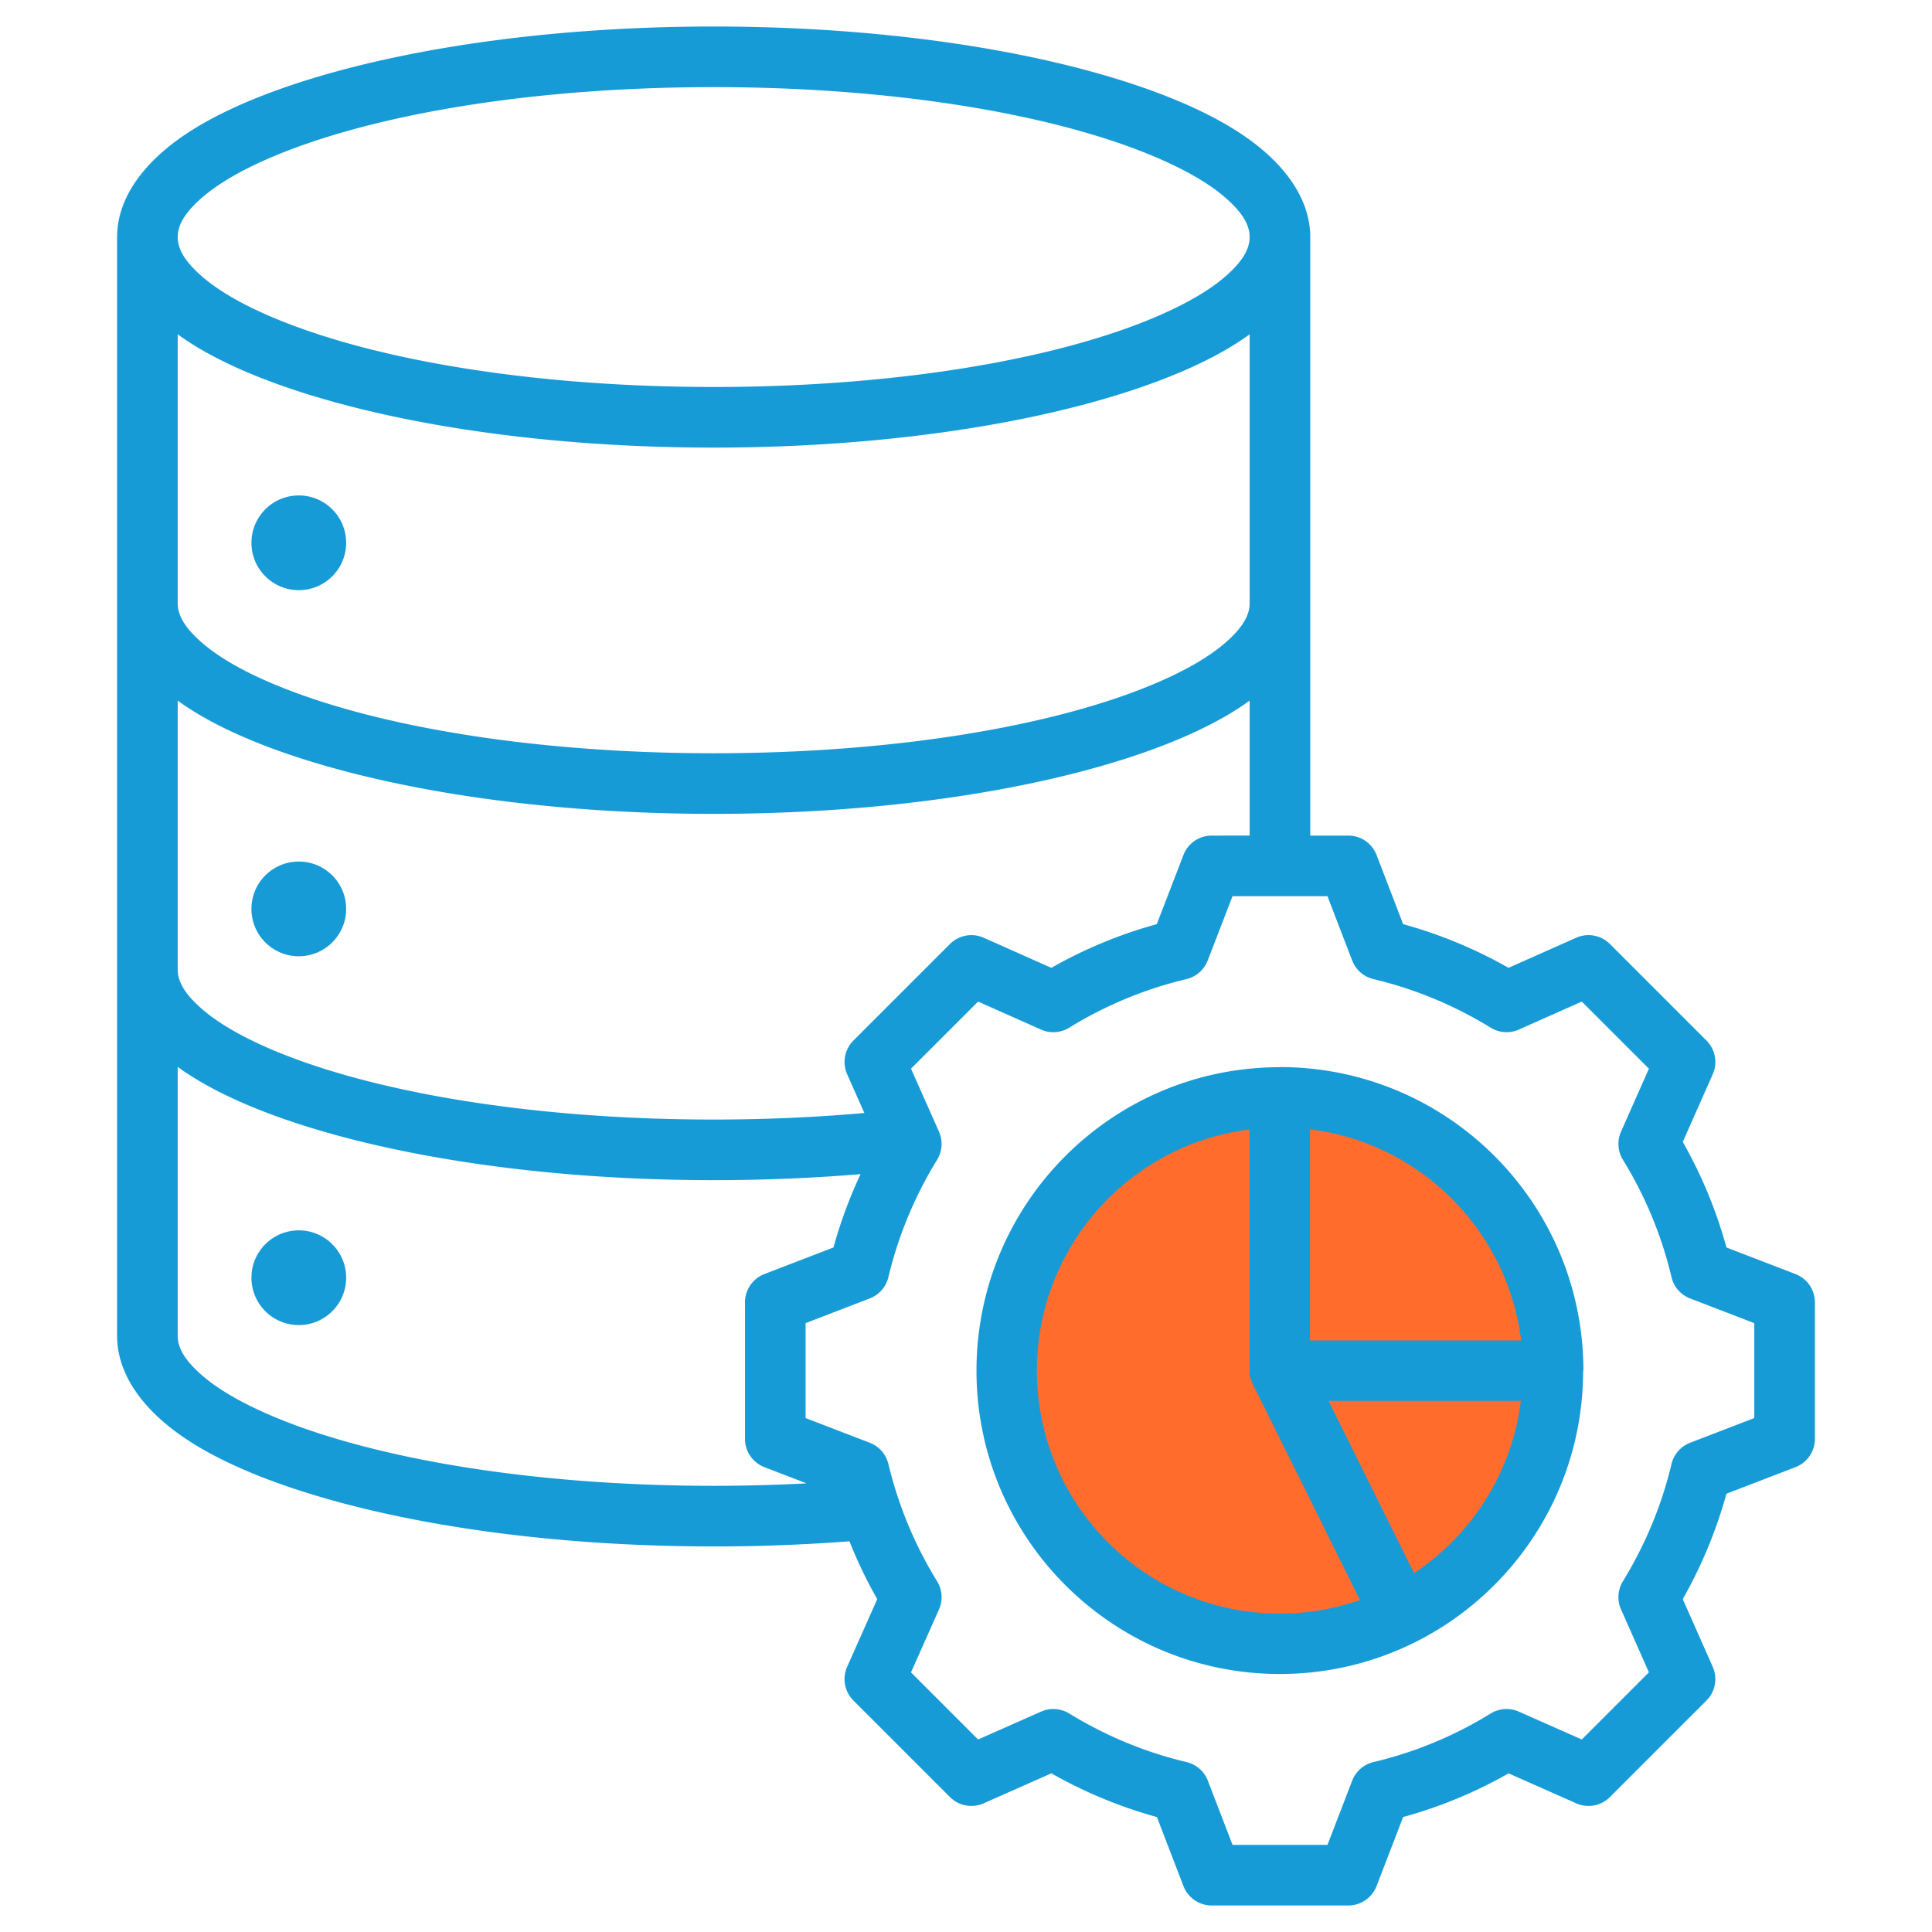 <svg xmlns="http://www.w3.org/2000/svg" version="1.1" xmlns:xlink="http://www.w3.org/1999/xlink" width="512" height="512" x="0" y="0" viewBox="0 0 510 510" style="enable-background:new 0 0 512 512" xml:space="preserve" fill-rule="evenodd" class=""><g><path fill="#FFE177" d="M334.244 63.176v283.755c0 25.678-65.447 46.536-146.189 46.536-80.741 0-146.188-20.858-146.188-46.536V63.176c0-25.678 65.447-46.443 146.188-46.443 80.742 0 146.189 20.765 146.189 46.443z" opacity="0" data-original="#ffe177" class=""></path><g fill="#FFD064"><path d="M188.055 204.266c80.742 0 146.189-20.765 146.189-46.443V63.176c0 25.771-65.447 46.535-146.189 46.535-55.898 0-104.473-9.918-129.038-24.658-5.562-3.244-9.826-6.767-12.7-10.475-2.874-3.615-4.45-7.416-4.45-11.402v94.647c0 .834.093 1.669.186 2.503 4.171 24.473 67.949 43.94 146.002 43.94zM188.055 298.913c-80.741 0-146.188-20.858-146.188-46.536v94.554c0 25.678 65.447 46.536 146.188 46.536 80.742 0 146.189-20.858 146.189-46.536v-94.554c0 25.678-65.447 46.536-146.189 46.536z" fill="#FFD064" opacity="0" data-original="#ffd064" class=""></path></g><path fill="#FFD064" d="M364.056 248.138a113.546 113.546 0 0 1 33.294 13.799l21.634-9.598 25.49 25.489-9.598 21.635a113.562 113.562 0 0 1 13.799 33.294l22.075 8.496v36.063l-22.075 8.496a113.649 113.649 0 0 1-13.799 33.278l9.598 21.635-25.49 25.505-21.634-9.613a113.61 113.61 0 0 1-33.294 13.814l-8.496 22.06h-36.063L311 470.416a113.687 113.687 0 0 1-33.278-13.799l-21.634 9.613-25.506-25.505 9.614-21.619a113.96 113.96 0 0 1-13.815-33.294l-22.059-8.496v-36.063l22.059-8.496a113.6 113.6 0 0 1 13.815-33.294l-9.614-21.635 25.506-25.489 21.619 9.598A113.888 113.888 0 0 1 311 248.138l8.497-22.075h36.063z" opacity="0" data-original="#837683" class=""></path><path fill="#685E68" d="m411.715 255.564 7.269-3.225 25.49 25.489-9.598 21.635a113.562 113.562 0 0 1 13.799 33.294l22.075 8.496v36.063l-22.075 8.496a113.649 113.649 0 0 1-13.799 33.278l9.598 21.635-25.49 25.505-7.269-3.225 22.28-22.28-9.614-21.635a113.649 113.649 0 0 0 13.799-33.278l22.075-8.496v-36.063l-22.075-8.496a113.562 113.562 0 0 0-13.799-33.294l9.614-21.635zm-158.853 0 3.226-3.225 21.619 9.598a98.149 98.149 0 0 0-4.516 2.659zm111.194-7.426a113.546 113.546 0 0 1 33.294 13.799l-5.963 2.659c-10.291-6.341-26.056-13.658-37.826-16.458l-8.496-22.075h10.495zm-86.334 208.479-21.634 9.613-3.226-3.225 20.329-9.032a106.48 106.48 0 0 0 4.531 2.644zm119.628 0a113.61 113.61 0 0 1-33.294 13.814l-8.496 22.06h-10.495l8.496-22.06c11.77-2.8 27.535-10.117 37.841-16.458z" opacity="0" data-original="#685e68" class=""></path><path fill="#60B7FF" d="M337.536 435.99c40.589 0 73.7-33.111 73.7-73.7 0-40.588-33.111-73.7-73.7-73.7s-73.7 33.112-73.7 73.7c0 40.589 33.111 73.7 73.7 73.7z" opacity="1" data-original="#60b7ff" class=""></path><path fill="#FF6C2C" d="M337.536 427.105c37.358 0 67.829-30.47 67.829-67.828 0-37.359-30.471-67.829-67.829-67.829s-67.829 30.47-67.829 67.829c0 37.358 30.471 67.828 67.829 67.828z" opacity="1" data-original="#8ac9fe" class=""></path><path fill="#FD4755" d="M337.536 359.277h77.452c0 28.668-15.578 53.686-38.721 67.078z" opacity="1" data-original="#fd4755" class=""></path><path fill="#FF6C2C" d="M337.536 359.277h67.829c0 25.1-13.639 47.018-33.91 58.745z" opacity="1" data-original="#fe646f" class=""></path><path fill="#FFD064" d="M411.236 359.277h-73.7v-72.376c40.702 0 73.7 32.405 73.7 72.376z" opacity="0" data-original="#ffd064" class=""></path><path fill="#FFE177" d="M405.365 359.277h-67.829v-67.829c37.459 0 67.829 30.37 67.829 67.829z" opacity="0" data-original="#ffe177" class=""></path><path d="M30.912 62.575c0-10.104 6.833-20.29 20.499-28.681C77.086 18.13 128.753 7 188.393 7c59.642 0 111.308 11.13 136.982 26.894 13.666 8.391 20.498 18.577 20.498 28.681v157.997h10.041a8 8 0 0 1 7.467 5.13l7.013 18.252a121.31 121.31 0 0 1 27.821 11.529l17.861-7.941a8 8 0 0 1 8.907 1.653l25.482 25.481a8 8 0 0 1 1.657 8.897l-7.914 17.865a121.013 121.013 0 0 1 11.537 27.867l18.216 7.011a8 8 0 0 1 5.127 7.466v36.044a8 8 0 0 1-5.127 7.466l-18.22 7.012a122.336 122.336 0 0 1-11.536 27.82l7.917 17.875a8 8 0 0 1-1.657 8.897l-25.482 25.481a8 8 0 0 1-8.897 1.658s-17.86-7.911-17.859-7.912a120.974 120.974 0 0 1-27.835 11.532l-7.012 18.218a8 8 0 0 1-7.466 5.127H319.87a8 8 0 0 1-7.467-5.127l-7.01-18.217a122.064 122.064 0 0 1-27.858-11.539l-17.875 7.918a8 8 0 0 1-8.896-1.658l-25.482-25.481a8 8 0 0 1-1.653-8.907l7.94-17.856a121.054 121.054 0 0 1-7.333-15.267 468.463 468.463 0 0 1-35.843 1.353c-59.64 0-111.307-11.13-136.982-26.894-13.666-8.392-20.499-18.578-20.499-28.682zm298.962 0c0-3.301-2.044-6.286-5.149-9.255-4.387-4.194-10.834-8.012-18.879-11.504C279.37 30.32 236.609 23 188.393 23c-48.215 0-90.977 7.32-117.453 18.816-8.044 3.492-14.492 7.311-18.879 11.504-3.105 2.969-5.149 5.954-5.149 9.255v.002c.001 3.301 2.044 6.285 5.15 9.254 4.386 4.193 10.834 8.012 18.878 11.505 26.476 11.496 69.238 18.817 117.453 18.817 48.216 0 90.977-7.321 117.453-18.817 8.044-3.493 14.492-7.311 18.878-11.505 3.106-2.97 5.15-5.954 5.15-9.256zm0 96.69V88.254a69.602 69.602 0 0 1-4.499 3.003c-25.674 15.765-77.34 26.896-136.982 26.896-59.64 0-111.307-11.131-136.982-26.896a69.196 69.196 0 0 1-4.499-3.004v71.012c0 3.302 2.044 6.286 5.149 9.256 4.387 4.193 10.835 8.011 18.879 11.504 26.476 11.495 69.238 18.816 117.453 18.816 48.216 0 90.977-7.321 117.453-18.816 8.045-3.493 14.492-7.311 18.879-11.504 3.105-2.97 5.149-5.954 5.149-9.256zm0 61.307v-35.629a69.196 69.196 0 0 1-4.499 3.004c-25.674 15.764-77.34 26.894-136.982 26.894-59.64 0-111.307-11.13-136.982-26.894a69.196 69.196 0 0 1-4.499-3.004v71.01c0 3.302 2.044 6.287 5.15 9.257 4.386 4.193 10.834 8.012 18.878 11.504 26.476 11.497 69.238 18.817 117.453 18.817 13.786 0 27.127-.604 39.777-1.734l-4.541-10.214a8 8 0 0 1 1.653-8.907l25.482-25.481a8 8 0 0 1 8.907-1.653l17.861 7.942a121.282 121.282 0 0 1 27.828-11.532l7.046-18.26a8.001 8.001 0 0 1 7.464-5.12zm-116.97 170.999-11.118-4.279a8 8 0 0 1-5.127-7.466v-36.044a8 8 0 0 1 5.127-7.466l18.227-7.015a122.43 122.43 0 0 1 7.156-19.358c-12.38 1.035-25.376 1.588-38.776 1.588-59.64 0-111.307-11.13-136.982-26.895a69.196 69.196 0 0 1-4.499-3.004v71.011c0 3.302 2.044 6.286 5.149 9.256 4.387 4.193 10.835 8.011 18.879 11.504 26.476 11.495 69.238 18.816 117.453 18.816 8.351 0 16.54-.222 24.511-.648zM356.94 253.547l-6.523-16.975h-25.059l-6.555 16.985a8 8 0 0 1-5.614 4.904 105.342 105.342 0 0 0-30.938 12.82 8 8 0 0 1-7.447.5l-16.612-7.387-17.71 17.71 7.386 16.612a8 8 0 0 1-.499 7.447 106.227 106.227 0 0 0-12.861 30.992 8 8 0 0 1-4.906 5.599l-16.943 6.521v25.058l16.943 6.521a7.998 7.998 0 0 1 4.904 5.593c2.633 10.935 6.95 21.399 12.856 30.951a7.997 7.997 0 0 1 .506 7.457l-7.386 16.613 17.715 17.715 16.617-7.36a8 8 0 0 1 7.42.493c9.586 5.873 20.015 10.231 30.986 12.83a8.002 8.002 0 0 1 5.622 4.911L325.363 487h25.058l6.52-16.943a8.004 8.004 0 0 1 5.617-4.91 104.913 104.913 0 0 0 30.927-12.814 8 8 0 0 1 7.448-.51l16.617 7.36 17.721-17.721-7.361-16.617a8 8 0 0 1 .494-7.419c5.874-9.588 10.232-20.018 12.831-30.956a7.998 7.998 0 0 1 4.91-5.616l16.943-6.521v-25.058l-16.943-6.521a7.998 7.998 0 0 1-4.911-5.621 105.175 105.175 0 0 0-12.82-30.97 8 8 0 0 1-.504-7.436l7.361-16.617-17.716-17.716-16.612 7.387a8 8 0 0 1-7.447-.5 105.342 105.342 0 0 0-30.938-12.82 8.002 8.002 0 0 1-5.618-4.914zm60.968 108.274c0 44.194-35.837 80.07-80.07 80.07s-80.07-35.876-80.07-80.07c0-44.232 35.838-80.105 80.07-80.105v-.035c44.268 0 80.141 35.872 80.141 80.14zm-72.098-63.705v55.733h55.734c-3.601-29.085-26.649-52.132-55.734-55.733zm-15.041 67.395a7.936 7.936 0 0 1-.903-3.69v-63.669c-31.662 3.928-56.153 30.943-56.153 63.669 0 35.394 28.7 64.125 64.125 64.125a64.004 64.004 0 0 0 21.158-3.574zm42.504 49.761c15.2-10.1 25.845-26.509 28.199-45.478h-50.776zM78.875 130.786c6.904 0 12.5 5.597 12.5 12.5 0 6.904-5.596 12.5-12.5 12.5s-12.5-5.596-12.5-12.5c0-6.903 5.596-12.5 12.5-12.5zm0 96.642c6.904 0 12.501 5.596 12.501 12.5s-5.597 12.5-12.501 12.5-12.501-5.596-12.501-12.5 5.597-12.5 12.501-12.5zm0 97.357c6.904 0 12.5 5.596 12.5 12.499 0 6.904-5.596 12.501-12.5 12.501s-12.5-5.597-12.5-12.501c0-6.903 5.596-12.499 12.5-12.499z" fill="#179BD7" opacity="1" data-original="#000000" class=""></path></g></svg>
